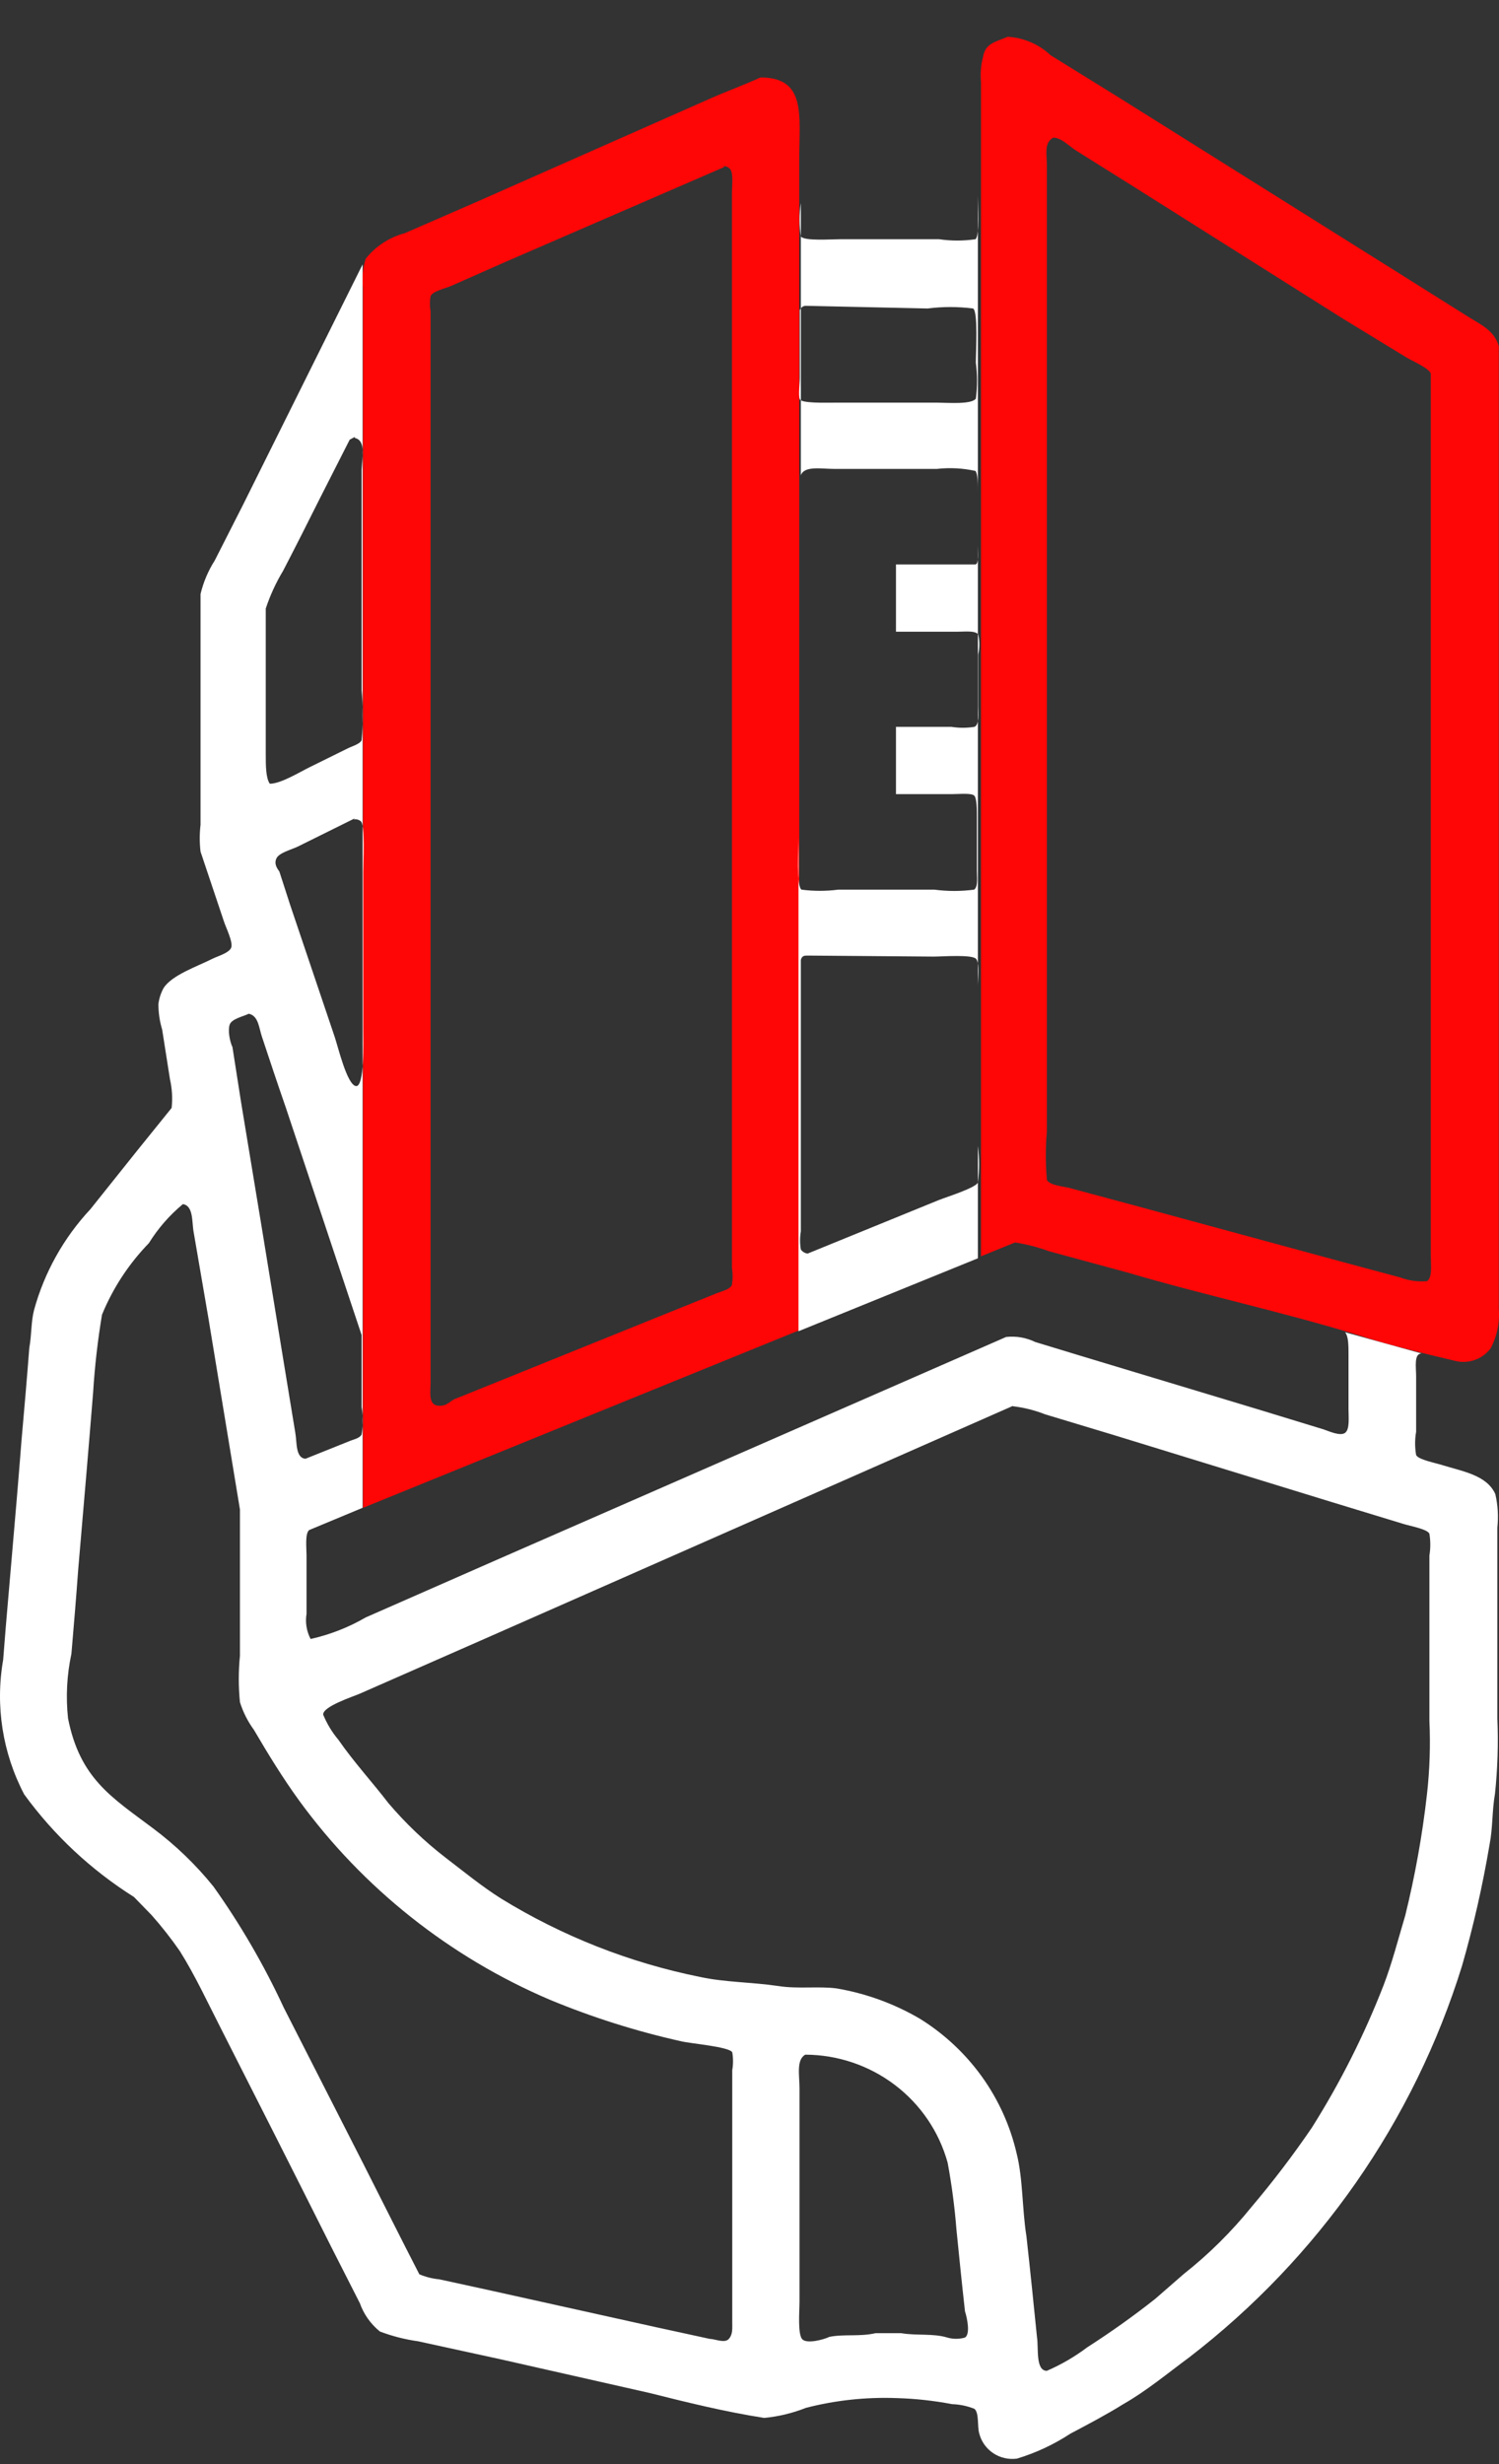 <?xml version="1.0" encoding="UTF-8"?> <svg xmlns="http://www.w3.org/2000/svg" width="28" height="46" viewBox="0 0 28 46" fill="none"><rect x="0" y="0" width="28" height="46" fill="#333333" stroke="none"/> <path d="M18.825 0.687C19.125 0.705 19.408 0.827 19.625 1.032L20.894 1.817L25.971 5L27.431 5.917C27.659 6.061 27.913 6.168 27.996 6.463V6.808V24.438C28.016 24.692 27.963 24.947 27.843 25.173C27.771 25.268 27.673 25.341 27.561 25.383C27.449 25.425 27.326 25.435 27.209 25.412C26.574 25.261 25.939 25.11 25.362 24.922C23.947 24.488 22.481 24.175 21.053 23.754L19.593 23.358C19.388 23.282 19.175 23.227 18.959 23.195L18.324 23.453C18.324 17.819 18.324 12.187 18.324 6.557V1.534C18.309 1.376 18.322 1.217 18.362 1.063C18.407 0.818 18.559 0.793 18.825 0.687ZM14.205 1.446C15.068 1.446 14.929 2.156 14.929 2.978V24.834L6.78 28.149V5.37C6.759 5.189 6.776 5.005 6.831 4.83C7.016 4.598 7.272 4.43 7.561 4.353L8.887 3.776L13.291 1.829C13.59 1.697 13.888 1.591 14.205 1.446ZM19.676 2.57C19.498 2.664 19.555 2.865 19.555 3.116V21.117C19.529 21.42 19.529 21.724 19.555 22.027C19.606 22.128 19.86 22.147 19.98 22.178L21.148 22.492L25.057 23.553L26.155 23.848C26.315 23.908 26.486 23.932 26.657 23.917C26.758 23.842 26.726 23.622 26.726 23.446V16.81C26.726 13.537 26.726 10.261 26.726 6.984C26.726 6.89 26.384 6.739 26.288 6.683L25.083 5.948L21.199 3.499L20.107 2.815C19.974 2.733 19.828 2.57 19.676 2.57ZM13.533 3.116L9.433 4.893L8.424 5.339C8.322 5.383 8.088 5.433 8.043 5.527C8.027 5.621 8.027 5.716 8.043 5.81V25.801C8.043 25.983 7.999 26.215 8.17 26.24C8.341 26.265 8.411 26.152 8.487 26.121L9.312 25.788L12.422 24.532L13.355 24.156C13.45 24.112 13.634 24.08 13.672 23.986C13.689 23.88 13.689 23.772 13.672 23.666V3.6C13.672 3.455 13.71 3.192 13.615 3.135C13.6 3.123 13.583 3.114 13.565 3.108C13.546 3.103 13.526 3.101 13.507 3.104L13.533 3.116Z" fill="#FF0606"></path> <path d="M16.736 14.825V13.569H17.771C17.914 13.592 18.059 13.592 18.202 13.569C18.297 13.526 18.272 13.325 18.272 13.187V12.22C18.299 12.095 18.299 11.967 18.272 11.843C18.215 11.768 18.018 11.793 17.879 11.793H16.736V10.537H17.802C17.923 10.537 18.139 10.537 18.215 10.537C18.291 10.537 18.266 10.311 18.266 10.185V9.175C18.266 9.049 18.266 8.848 18.221 8.792C17.984 8.739 17.739 8.727 17.498 8.754H15.594C15.334 8.754 15.023 8.691 14.959 8.873V3.788C14.928 3.996 14.928 4.207 14.959 4.415C15.029 4.503 15.518 4.466 15.696 4.466H17.542C17.767 4.499 17.996 4.499 18.221 4.466C18.304 4.397 18.266 3.838 18.266 3.656C18.266 2.852 18.266 2.055 18.266 1.251C18.266 8.66 18.266 16.073 18.266 23.49L14.915 24.852C14.915 21.78 14.915 18.71 14.915 15.641C14.915 15.842 14.871 16.546 14.972 16.608C15.2 16.638 15.43 16.638 15.658 16.608H17.453C17.7 16.641 17.95 16.641 18.196 16.608C18.272 16.552 18.247 16.382 18.247 16.25V15.246C18.247 15.12 18.247 14.913 18.202 14.857C18.158 14.8 17.917 14.825 17.79 14.825H16.736ZM6.773 4.936C6.773 11.667 6.773 18.4 6.773 25.135V28.148L5.776 28.563C5.694 28.625 5.726 28.902 5.726 29.04V30.126C5.699 30.287 5.726 30.452 5.802 30.597C6.163 30.516 6.51 30.381 6.83 30.195L9.273 29.122L18.793 24.959C18.98 24.938 19.169 24.971 19.338 25.053L20.163 25.304L23.558 26.328L24.726 26.685C24.821 26.717 25.037 26.817 25.126 26.748C25.215 26.679 25.189 26.459 25.189 26.309V25.285C25.189 25.122 25.189 24.953 25.126 24.871L26.554 25.267C26.408 25.267 26.452 25.524 26.452 25.687V26.729C26.427 26.873 26.427 27.019 26.452 27.163C26.491 27.25 26.827 27.313 26.941 27.351C27.328 27.47 27.772 27.539 27.931 27.891C27.979 28.097 27.991 28.309 27.969 28.519V32.079C27.989 32.548 27.974 33.018 27.925 33.485C27.868 33.812 27.887 34.113 27.823 34.439C27.694 35.202 27.523 35.956 27.309 36.7C26.41 39.596 24.631 42.148 22.213 44.008C21.813 44.303 21.413 44.636 20.982 44.881C20.658 45.082 20.347 45.245 19.992 45.433C19.684 45.635 19.349 45.791 18.996 45.898C18.84 45.919 18.682 45.883 18.552 45.796C18.422 45.709 18.329 45.578 18.291 45.427C18.253 45.295 18.291 45.044 18.202 44.969C18.069 44.915 17.927 44.886 17.784 44.881C17.442 44.816 17.096 44.778 16.749 44.768C16.178 44.747 15.607 44.808 15.055 44.95C14.805 45.049 14.542 45.113 14.274 45.138C13.551 45.025 12.833 44.849 12.135 44.673L9.362 44.046L7.807 43.707C7.564 43.673 7.326 43.612 7.096 43.525C6.925 43.386 6.795 43.204 6.722 42.997L6.189 41.949C5.504 40.584 4.816 39.224 4.126 37.867C3.879 37.384 3.644 36.876 3.359 36.423C3.197 36.189 3.021 35.965 2.832 35.752L2.502 35.413C1.701 34.909 1.006 34.259 0.452 33.498C0.047 32.725 -0.091 31.843 0.059 30.986L0.109 30.358L0.217 29.103C0.281 28.368 0.344 27.634 0.401 26.899C0.452 26.321 0.503 25.744 0.547 25.166C0.592 24.915 0.579 24.676 0.636 24.456C0.828 23.754 1.19 23.107 1.689 22.573L2.572 21.468L3.206 20.683C3.225 20.505 3.215 20.324 3.175 20.149L3.029 19.22C2.982 19.065 2.959 18.905 2.959 18.743C2.972 18.64 3.004 18.54 3.054 18.448C3.206 18.203 3.689 18.04 3.961 17.902C4.057 17.852 4.272 17.795 4.317 17.695C4.361 17.594 4.215 17.305 4.184 17.205L3.746 15.899C3.726 15.732 3.726 15.563 3.746 15.397V11.089C3.799 10.867 3.889 10.655 4.012 10.462L4.545 9.413L6.773 4.936ZM15.048 5.709C15.004 5.709 14.959 5.74 14.94 5.79C14.94 6.198 14.94 6.607 14.94 7.046C14.94 7.159 14.909 7.379 14.94 7.454C14.972 7.53 15.41 7.517 15.575 7.517H17.511C17.701 7.517 18.145 7.555 18.228 7.442C18.257 7.219 18.257 6.993 18.228 6.77C18.228 6.569 18.272 5.822 18.177 5.759C17.895 5.723 17.609 5.723 17.327 5.759L15.048 5.709ZM6.627 8.157L6.532 8.208L5.98 9.294C5.751 9.752 5.523 10.204 5.288 10.656C5.154 10.878 5.046 11.114 4.964 11.36V14.078C4.964 14.285 4.964 14.524 5.04 14.631C5.243 14.631 5.592 14.417 5.77 14.329L6.481 13.978C6.563 13.934 6.716 13.896 6.754 13.821C6.783 13.509 6.783 13.196 6.754 12.885V8.773C6.766 8.522 6.836 8.22 6.627 8.176V8.157ZM6.627 15.277L5.561 15.805C5.459 15.855 5.218 15.918 5.167 16.018C5.116 16.119 5.167 16.2 5.218 16.269L5.421 16.897L6.252 19.358C6.316 19.547 6.481 20.244 6.646 20.275C6.811 20.306 6.785 19.44 6.785 19.22V16.282C6.785 16.1 6.824 15.378 6.735 15.328C6.717 15.314 6.696 15.304 6.675 15.299C6.653 15.293 6.63 15.293 6.608 15.296L6.627 15.277ZM15.086 17.839C15.029 17.839 14.979 17.839 14.959 17.921C14.959 18.253 14.959 18.58 14.959 18.913V22.987C14.94 23.099 14.94 23.214 14.959 23.326C14.974 23.347 14.993 23.365 15.015 23.378C15.037 23.391 15.061 23.399 15.086 23.402L17.536 22.403C17.676 22.347 18.221 22.177 18.266 22.077C18.295 21.85 18.295 21.62 18.266 21.393V18.41C18.266 18.266 18.304 17.99 18.234 17.902C18.164 17.814 17.599 17.858 17.441 17.858L15.086 17.839ZM4.647 18.925C4.545 18.975 4.33 19.019 4.291 19.126C4.253 19.233 4.291 19.44 4.342 19.547L4.501 20.564C4.763 22.142 5.021 23.714 5.275 25.279L5.516 26.748C5.548 26.918 5.516 27.219 5.707 27.232L6.506 26.912C6.589 26.874 6.716 26.855 6.754 26.78C6.783 26.609 6.783 26.435 6.754 26.265V24.921L5.339 20.677C5.186 20.237 5.04 19.798 4.894 19.358C4.837 19.195 4.831 18.963 4.647 18.925ZM3.416 22.479C3.166 22.686 2.952 22.932 2.781 23.207C2.406 23.594 2.108 24.047 1.905 24.544C1.825 25.023 1.77 25.505 1.74 25.988C1.651 27.093 1.556 28.192 1.461 29.297C1.423 29.825 1.379 30.346 1.334 30.873C1.249 31.269 1.227 31.676 1.271 32.079C1.493 33.203 2.089 33.554 2.851 34.126C3.274 34.441 3.656 34.808 3.987 35.218C4.494 35.93 4.933 36.687 5.3 37.478L6.798 40.417C7.141 41.095 7.484 41.779 7.833 42.457C7.952 42.507 8.078 42.539 8.207 42.551L9.102 42.746L12.275 43.449L13.259 43.663C13.354 43.663 13.538 43.751 13.614 43.663C13.69 43.575 13.678 43.474 13.678 43.343V38.646C13.697 38.536 13.697 38.423 13.678 38.313C13.62 38.207 12.891 38.15 12.719 38.106C11.884 37.92 11.066 37.661 10.276 37.334C8.401 36.536 6.78 35.249 5.586 33.611C5.281 33.19 5.015 32.757 4.742 32.292C4.628 32.136 4.54 31.962 4.482 31.777C4.453 31.489 4.453 31.199 4.482 30.911V28.18L3.892 24.601L3.619 23.012C3.581 22.818 3.619 22.51 3.416 22.479ZM18.919 26.246L9.045 30.597L6.716 31.62C6.582 31.677 6.024 31.859 6.037 32.01C6.107 32.18 6.203 32.339 6.322 32.48C6.614 32.901 6.957 33.272 7.255 33.661C7.574 34.036 7.931 34.377 8.321 34.678C8.658 34.935 8.994 35.212 9.362 35.444C10.504 36.146 11.763 36.642 13.081 36.907C13.544 37.007 14.033 37.001 14.541 37.076C14.902 37.133 15.296 37.076 15.626 37.12C16.175 37.213 16.702 37.405 17.181 37.685C17.634 37.966 18.027 38.332 18.338 38.763C18.648 39.194 18.869 39.681 18.989 40.197C19.11 40.674 19.091 41.239 19.173 41.748C19.243 42.376 19.307 43.003 19.37 43.631C19.402 43.82 19.338 44.259 19.554 44.259C19.823 44.143 20.076 43.995 20.309 43.82C20.747 43.539 21.171 43.238 21.578 42.916L22.112 42.451C22.581 42.081 23.006 41.659 23.381 41.195C23.781 40.723 24.156 40.231 24.504 39.72C25.035 38.878 25.483 37.989 25.843 37.064C26.002 36.65 26.116 36.204 26.249 35.758C26.433 35.012 26.569 34.255 26.655 33.491C26.706 33.037 26.721 32.579 26.7 32.123V29.04C26.722 28.905 26.722 28.767 26.7 28.632C26.662 28.544 26.332 28.487 26.218 28.45L24.879 28.042L20.792 26.786L19.522 26.403C19.329 26.327 19.126 26.276 18.919 26.252V26.246ZM15.042 38.357C14.871 38.452 14.934 38.74 14.934 38.985V42.966C14.934 43.142 14.896 43.594 14.991 43.675C15.086 43.757 15.391 43.675 15.492 43.625C15.772 43.569 16.057 43.625 16.356 43.556H16.832C17.123 43.606 17.428 43.556 17.695 43.638C17.802 43.669 17.917 43.669 18.025 43.638C18.126 43.575 18.069 43.286 18.025 43.148C17.968 42.639 17.917 42.137 17.866 41.628C17.833 41.207 17.778 40.788 17.701 40.373C17.541 39.795 17.195 39.286 16.715 38.922C16.235 38.558 15.647 38.359 15.042 38.357Z" fill="white"></path> </svg> 